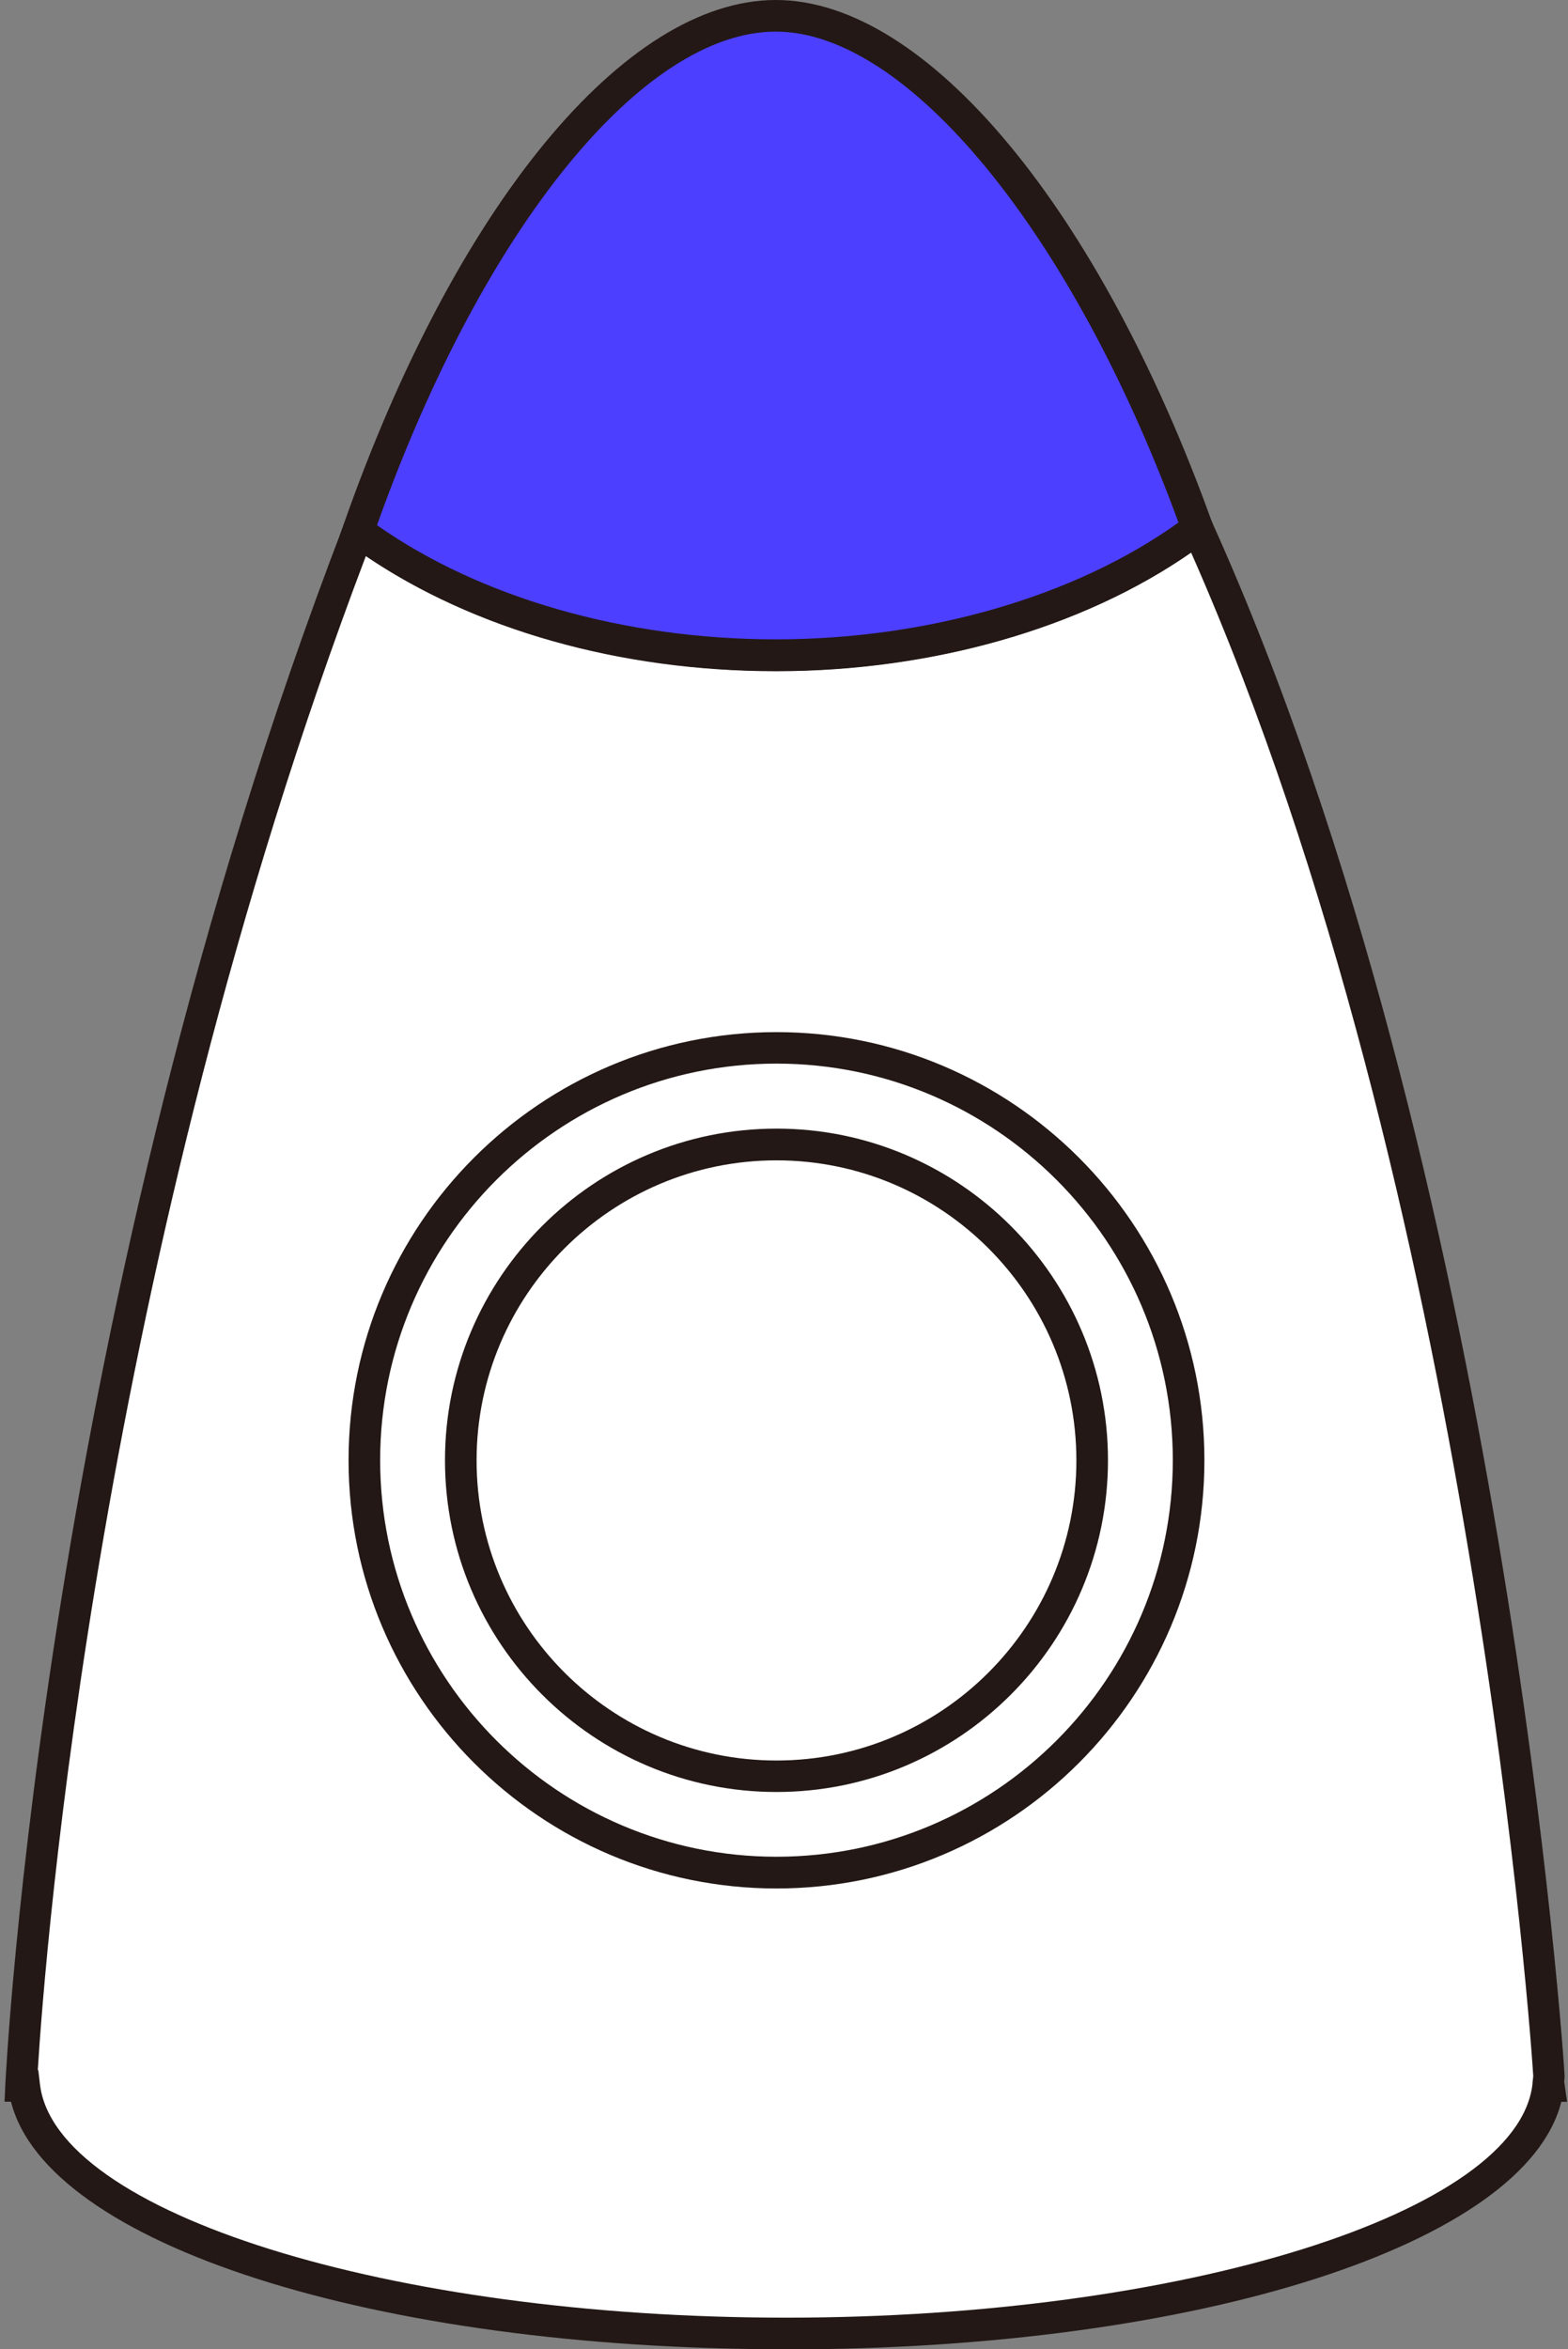 <?xml version="1.0" encoding="UTF-8"?><svg id="a" xmlns="http://www.w3.org/2000/svg" viewBox="0 0 124.07 185.78"><rect x="0" y="0" width="124.07" height="185.78" fill="#808080" stroke="none"/><g><g><path d="M122.55,164.15c0-.85-4.62-70.99-27.8-122.38-8.16,6.15-20.07,10.04-33.36,10.04s-24.91-3.79-33.05-9.81C4.37,104.39,1.67,164.95,1.67,164.95h.24c1.26,10.88,27.76,19.58,60.29,19.58s59.04-8.69,60.29-19.58h.06l-.04-.28c.01-.17,.04-.35,.04-.52Z" fill="#fff"/><path d="M62.2,185.78c-32.66,0-58.5-8.34-61.33-19.58H.36l.06-1.31c.03-.61,2.99-61.49,26.76-123.34l.59-1.53,1.32,.98c8.22,6.08,20,9.56,32.31,9.56s24.36-3.57,32.6-9.79l1.25-.94,.64,1.43c23.19,51.4,27.91,122.28,27.91,122.89,0,.16-.01,.32-.03,.48h0l.23,1.58h-.46c-2.83,11.24-28.68,19.58-61.33,19.58ZM2.99,163.7h.04l.13,1.11c1.17,10.18,27.66,18.47,59.05,18.47s57.87-8.29,59.05-18.47v-.1l.04-.33c0-.07,.02-.14,.02-.21-.05-1.06-4.6-69.62-27.07-120.47-8.59,5.97-20.46,9.38-32.84,9.38s-23.91-3.3-32.46-9.11C7.73,99.91,3.55,154.63,2.99,163.7Z" fill="#231815"/></g><g><path d="M94.75,41.77C85.61,16.32,71.91,1.25,61.39,1.25c-11.06,0-24.12,15.19-33.05,40.75,8.15,6.02,19.94,9.81,33.05,9.81s25.2-3.89,33.36-10.04Z" fill="#4c3fff"/><path d="M61.39,53.06c-12.83,0-25.15-3.66-33.8-10.05l-.74-.55,.3-.87C35.99,16.32,49.43,0,61.39,0s25.65,16.62,34.53,41.35l.31,.87-.73,.55c-8.67,6.54-21.1,10.29-34.11,10.29Zm-31.56-11.53c8.18,5.75,19.62,9.03,31.56,9.03s23.66-3.36,31.86-9.24C84.85,18.42,71.82,2.5,61.39,2.5s-23.09,15.29-31.56,39.03Z" fill="#231815"/></g></g><g><circle cx="61.44" cy="115.48" r="32.61" fill="#fff"/><path d="M61.44,149.34c-18.67,0-33.86-15.19-33.86-33.86s15.19-33.86,33.86-33.86,33.86,15.19,33.86,33.86-15.19,33.86-33.86,33.86Zm0-65.23c-17.29,0-31.36,14.07-31.36,31.36s14.07,31.36,31.36,31.36,31.36-14.07,31.36-31.36-14.07-31.36-31.36-31.36Z" fill="#231815"/></g><g><circle cx="61.44" cy="115.48" r="24.98" fill="#fff"/><path d="M61.44,141.71c-14.46,0-26.23-11.77-26.23-26.23s11.77-26.23,26.23-26.23,26.23,11.77,26.23,26.23-11.77,26.23-26.23,26.23Zm0-49.95c-13.08,0-23.73,10.64-23.73,23.73s10.64,23.73,23.73,23.73,23.73-10.64,23.73-23.73-10.64-23.73-23.73-23.73Z" fill="#231815"/></g></svg>